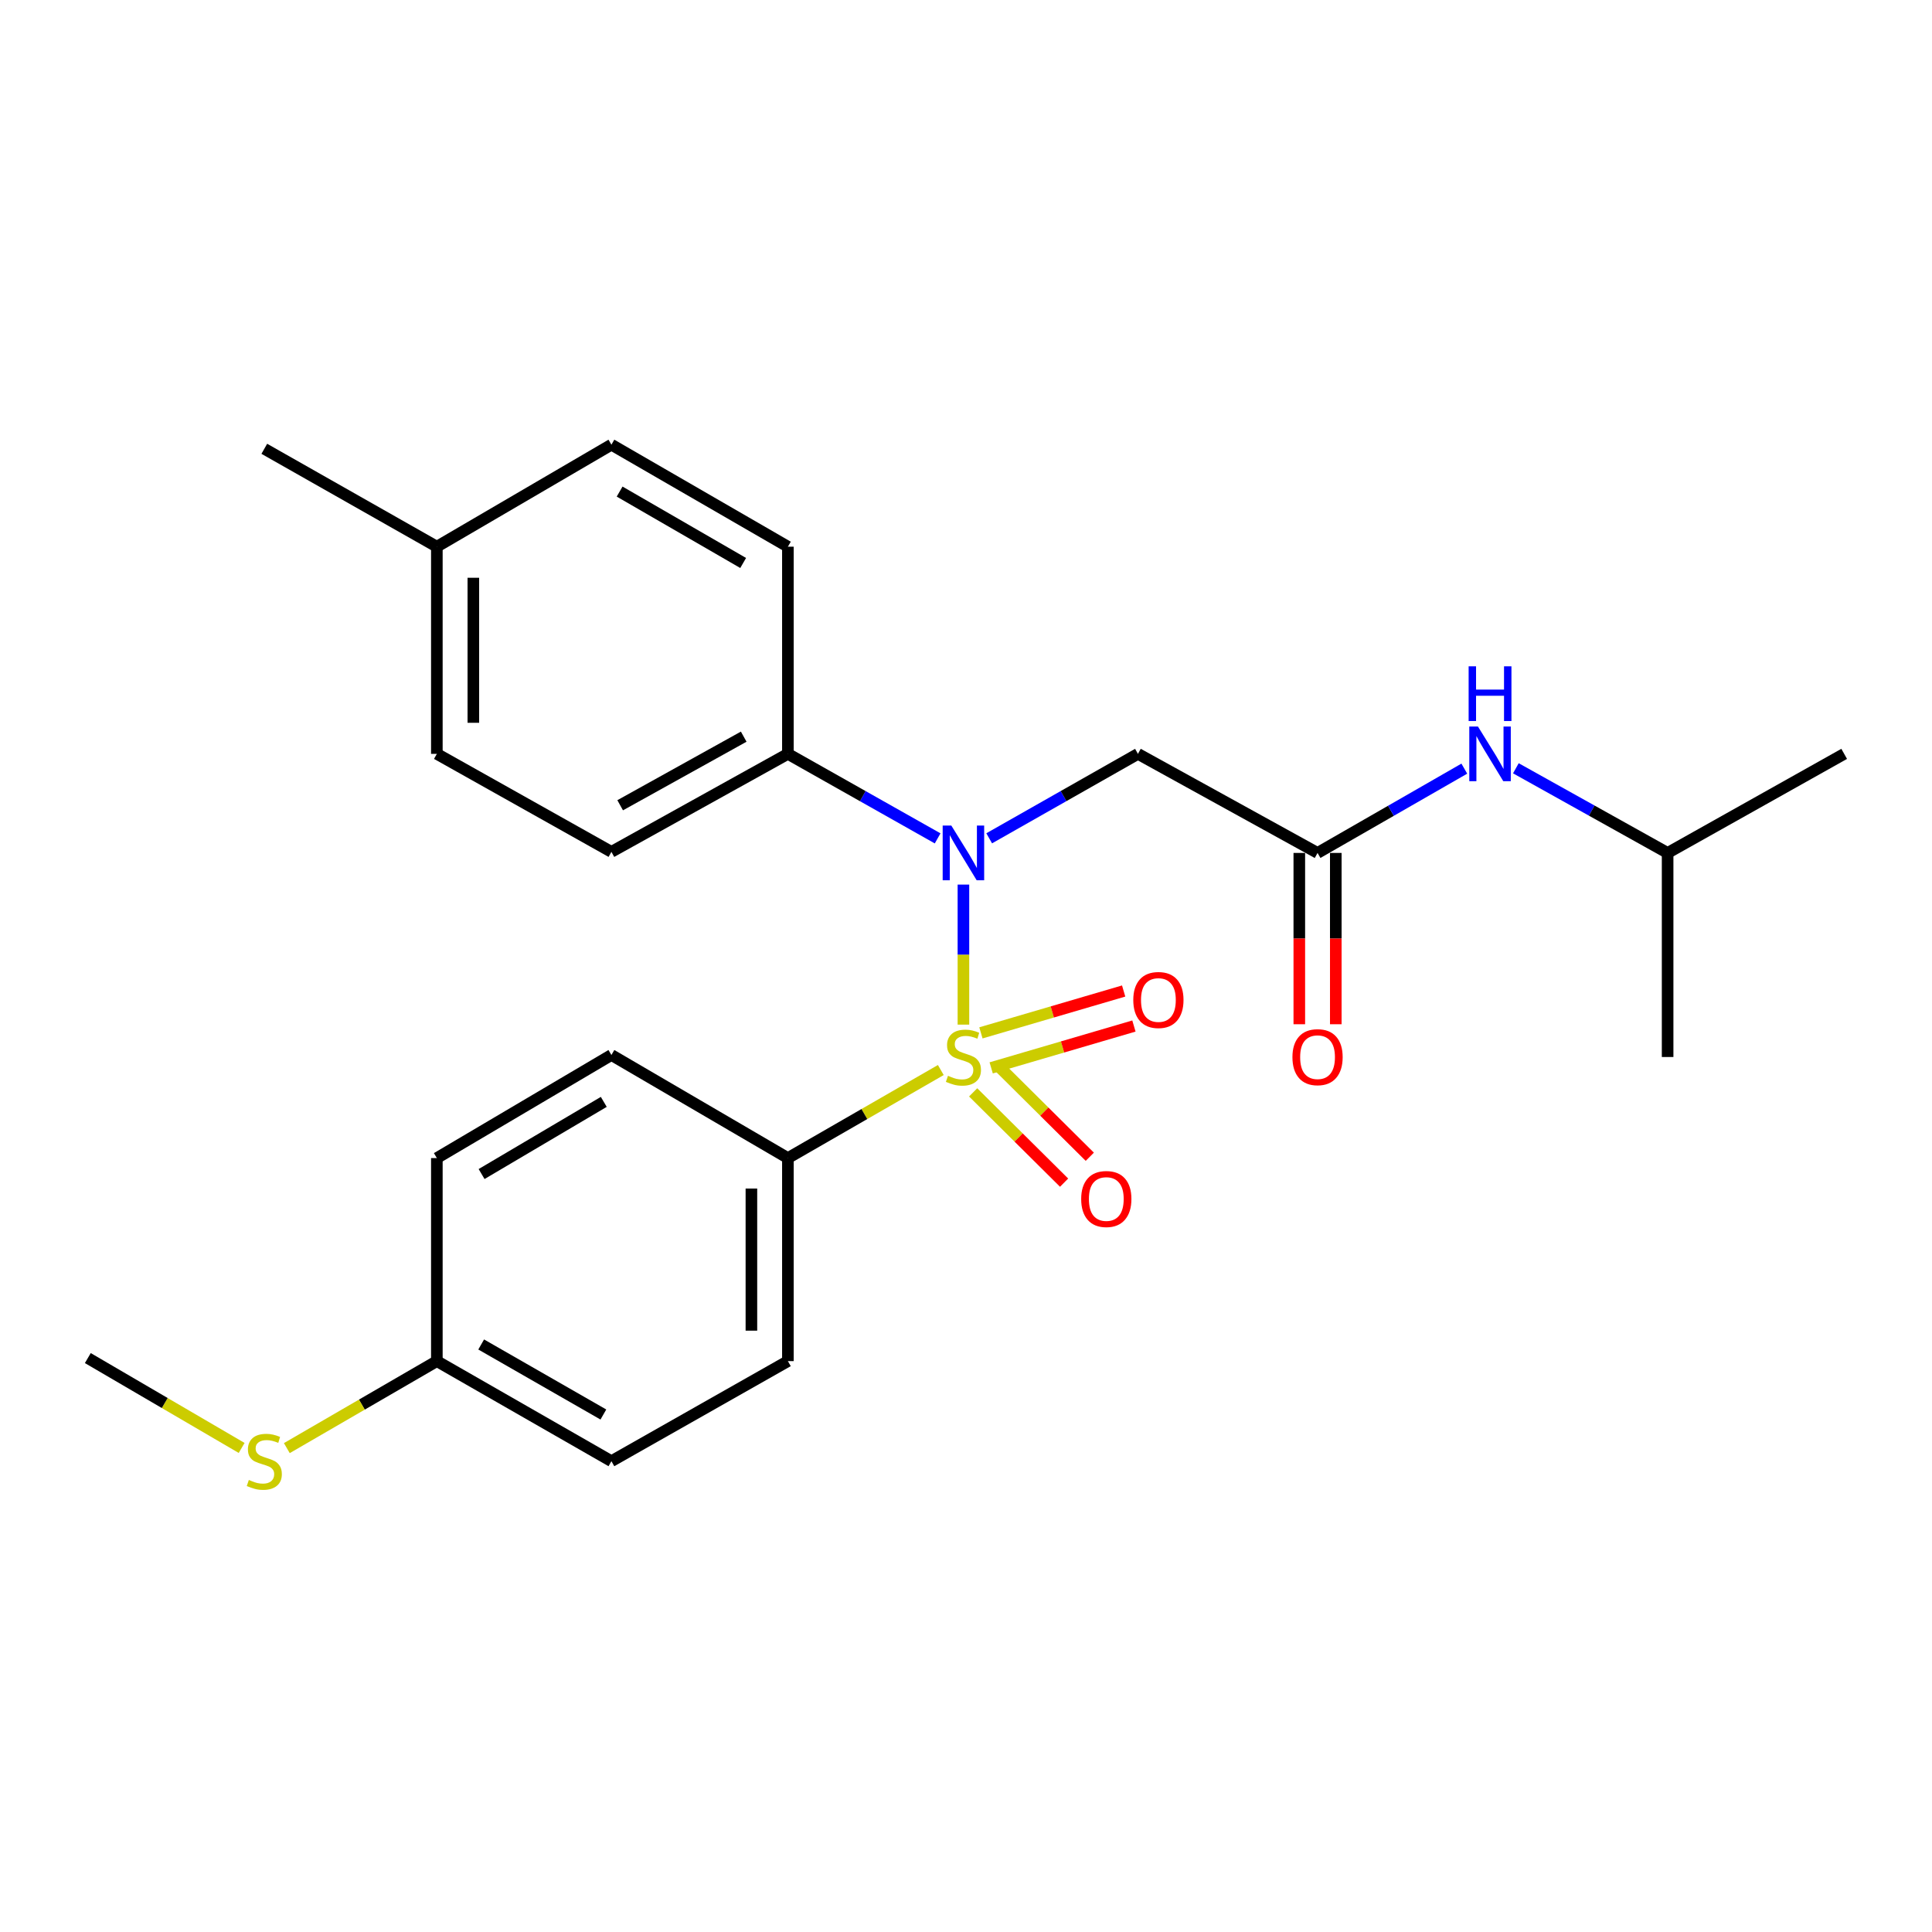 <?xml version='1.0' encoding='iso-8859-1'?>
<svg version='1.1' baseProfile='full'
              xmlns='http://www.w3.org/2000/svg'
                      xmlns:rdkit='http://www.rdkit.org/xml'
                      xmlns:xlink='http://www.w3.org/1999/xlink'
                  xml:space='preserve'
width='1000px' height='1000px' viewBox='0 0 1000 1000'>
<!-- END OF HEADER -->
<rect style='opacity:1.0;fill:#FFFFFF;stroke:none' width='1000' height='1000' x='0' y='0'> </rect>
<path class='bond-0' d='M 498.667,530.344 L 498.667,494.101' style='fill:none;fill-rule:evenodd;stroke:#CCCC00;stroke-width:6px;stroke-linecap:butt;stroke-linejoin:miter;stroke-opacity:1' />
<path class='bond-0' d='M 498.667,494.101 L 498.667,457.859' style='fill:none;fill-rule:evenodd;stroke:#0000FF;stroke-width:6px;stroke-linecap:butt;stroke-linejoin:miter;stroke-opacity:1' />
<path class='bond-3' d='M 486.966,553.842 L 447.39,576.631' style='fill:none;fill-rule:evenodd;stroke:#CCCC00;stroke-width:6px;stroke-linecap:butt;stroke-linejoin:miter;stroke-opacity:1' />
<path class='bond-3' d='M 447.39,576.631 L 407.813,599.42' style='fill:none;fill-rule:evenodd;stroke:#000000;stroke-width:6px;stroke-linecap:butt;stroke-linejoin:miter;stroke-opacity:1' />
<path class='bond-4' d='M 513.033,552.733 L 549.975,541.902' style='fill:none;fill-rule:evenodd;stroke:#CCCC00;stroke-width:6px;stroke-linecap:butt;stroke-linejoin:miter;stroke-opacity:1' />
<path class='bond-4' d='M 549.975,541.902 L 586.917,531.071' style='fill:none;fill-rule:evenodd;stroke:#FF0000;stroke-width:6px;stroke-linecap:butt;stroke-linejoin:miter;stroke-opacity:1' />
<path class='bond-4' d='M 507.72,534.61 L 544.661,523.779' style='fill:none;fill-rule:evenodd;stroke:#CCCC00;stroke-width:6px;stroke-linecap:butt;stroke-linejoin:miter;stroke-opacity:1' />
<path class='bond-4' d='M 544.661,523.779 L 581.603,512.947' style='fill:none;fill-rule:evenodd;stroke:#FF0000;stroke-width:6px;stroke-linecap:butt;stroke-linejoin:miter;stroke-opacity:1' />
<path class='bond-5' d='M 503.699,565.407 L 527.236,588.773' style='fill:none;fill-rule:evenodd;stroke:#CCCC00;stroke-width:6px;stroke-linecap:butt;stroke-linejoin:miter;stroke-opacity:1' />
<path class='bond-5' d='M 527.236,588.773 L 550.772,612.139' style='fill:none;fill-rule:evenodd;stroke:#FF0000;stroke-width:6px;stroke-linecap:butt;stroke-linejoin:miter;stroke-opacity:1' />
<path class='bond-5' d='M 517.006,552.004 L 540.542,575.37' style='fill:none;fill-rule:evenodd;stroke:#CCCC00;stroke-width:6px;stroke-linecap:butt;stroke-linejoin:miter;stroke-opacity:1' />
<path class='bond-5' d='M 540.542,575.37 L 564.078,598.736' style='fill:none;fill-rule:evenodd;stroke:#FF0000;stroke-width:6px;stroke-linecap:butt;stroke-linejoin:miter;stroke-opacity:1' />
<path class='bond-1' d='M 512.004,433.906 L 550.501,412.053' style='fill:none;fill-rule:evenodd;stroke:#0000FF;stroke-width:6px;stroke-linecap:butt;stroke-linejoin:miter;stroke-opacity:1' />
<path class='bond-1' d='M 550.501,412.053 L 588.997,390.2' style='fill:none;fill-rule:evenodd;stroke:#000000;stroke-width:6px;stroke-linecap:butt;stroke-linejoin:miter;stroke-opacity:1' />
<path class='bond-6' d='M 485.319,433.943 L 446.566,412.072' style='fill:none;fill-rule:evenodd;stroke:#0000FF;stroke-width:6px;stroke-linecap:butt;stroke-linejoin:miter;stroke-opacity:1' />
<path class='bond-6' d='M 446.566,412.072 L 407.813,390.2' style='fill:none;fill-rule:evenodd;stroke:#000000;stroke-width:6px;stroke-linecap:butt;stroke-linejoin:miter;stroke-opacity:1' />
<path class='bond-2' d='M 588.997,390.2 L 681.961,441.477' style='fill:none;fill-rule:evenodd;stroke:#000000;stroke-width:6px;stroke-linecap:butt;stroke-linejoin:miter;stroke-opacity:1' />
<path class='bond-7' d='M 681.961,441.477 L 719.944,419.662' style='fill:none;fill-rule:evenodd;stroke:#000000;stroke-width:6px;stroke-linecap:butt;stroke-linejoin:miter;stroke-opacity:1' />
<path class='bond-7' d='M 719.944,419.662 L 757.928,397.847' style='fill:none;fill-rule:evenodd;stroke:#0000FF;stroke-width:6px;stroke-linecap:butt;stroke-linejoin:miter;stroke-opacity:1' />
<path class='bond-8' d='M 672.518,441.477 L 672.518,485.811' style='fill:none;fill-rule:evenodd;stroke:#000000;stroke-width:6px;stroke-linecap:butt;stroke-linejoin:miter;stroke-opacity:1' />
<path class='bond-8' d='M 672.518,485.811 L 672.518,530.144' style='fill:none;fill-rule:evenodd;stroke:#FF0000;stroke-width:6px;stroke-linecap:butt;stroke-linejoin:miter;stroke-opacity:1' />
<path class='bond-8' d='M 691.404,441.477 L 691.404,485.811' style='fill:none;fill-rule:evenodd;stroke:#000000;stroke-width:6px;stroke-linecap:butt;stroke-linejoin:miter;stroke-opacity:1' />
<path class='bond-8' d='M 691.404,485.811 L 691.404,530.144' style='fill:none;fill-rule:evenodd;stroke:#FF0000;stroke-width:6px;stroke-linecap:butt;stroke-linejoin:miter;stroke-opacity:1' />
<path class='bond-9' d='M 407.813,599.42 L 407.813,704.513' style='fill:none;fill-rule:evenodd;stroke:#000000;stroke-width:6px;stroke-linecap:butt;stroke-linejoin:miter;stroke-opacity:1' />
<path class='bond-9' d='M 388.926,615.184 L 388.926,688.749' style='fill:none;fill-rule:evenodd;stroke:#000000;stroke-width:6px;stroke-linecap:butt;stroke-linejoin:miter;stroke-opacity:1' />
<path class='bond-10' d='M 407.813,599.42 L 316.465,546.066' style='fill:none;fill-rule:evenodd;stroke:#000000;stroke-width:6px;stroke-linecap:butt;stroke-linejoin:miter;stroke-opacity:1' />
<path class='bond-11' d='M 407.813,390.2 L 316.465,440.921' style='fill:none;fill-rule:evenodd;stroke:#000000;stroke-width:6px;stroke-linecap:butt;stroke-linejoin:miter;stroke-opacity:1' />
<path class='bond-11' d='M 384.943,381.296 L 320.999,416.801' style='fill:none;fill-rule:evenodd;stroke:#000000;stroke-width:6px;stroke-linecap:butt;stroke-linejoin:miter;stroke-opacity:1' />
<path class='bond-12' d='M 407.813,390.2 L 407.813,282.967' style='fill:none;fill-rule:evenodd;stroke:#000000;stroke-width:6px;stroke-linecap:butt;stroke-linejoin:miter;stroke-opacity:1' />
<path class='bond-20' d='M 784.613,397.66 L 823.884,419.568' style='fill:none;fill-rule:evenodd;stroke:#0000FF;stroke-width:6px;stroke-linecap:butt;stroke-linejoin:miter;stroke-opacity:1' />
<path class='bond-20' d='M 823.884,419.568 L 863.156,441.477' style='fill:none;fill-rule:evenodd;stroke:#000000;stroke-width:6px;stroke-linecap:butt;stroke-linejoin:miter;stroke-opacity:1' />
<path class='bond-15' d='M 407.813,704.513 L 316.465,756.304' style='fill:none;fill-rule:evenodd;stroke:#000000;stroke-width:6px;stroke-linecap:butt;stroke-linejoin:miter;stroke-opacity:1' />
<path class='bond-16' d='M 316.465,546.066 L 226.114,599.42' style='fill:none;fill-rule:evenodd;stroke:#000000;stroke-width:6px;stroke-linecap:butt;stroke-linejoin:miter;stroke-opacity:1' />
<path class='bond-16' d='M 312.516,570.332 L 249.27,607.68' style='fill:none;fill-rule:evenodd;stroke:#000000;stroke-width:6px;stroke-linecap:butt;stroke-linejoin:miter;stroke-opacity:1' />
<path class='bond-18' d='M 316.465,440.921 L 226.114,390.2' style='fill:none;fill-rule:evenodd;stroke:#000000;stroke-width:6px;stroke-linecap:butt;stroke-linejoin:miter;stroke-opacity:1' />
<path class='bond-17' d='M 407.813,282.967 L 316.465,230.168' style='fill:none;fill-rule:evenodd;stroke:#000000;stroke-width:6px;stroke-linecap:butt;stroke-linejoin:miter;stroke-opacity:1' />
<path class='bond-17' d='M 384.66,291.399 L 320.716,254.44' style='fill:none;fill-rule:evenodd;stroke:#000000;stroke-width:6px;stroke-linecap:butt;stroke-linejoin:miter;stroke-opacity:1' />
<path class='bond-13' d='M 226.114,704.513 L 226.114,599.42' style='fill:none;fill-rule:evenodd;stroke:#000000;stroke-width:6px;stroke-linecap:butt;stroke-linejoin:miter;stroke-opacity:1' />
<path class='bond-14' d='M 226.114,704.513 L 187.289,727.028' style='fill:none;fill-rule:evenodd;stroke:#000000;stroke-width:6px;stroke-linecap:butt;stroke-linejoin:miter;stroke-opacity:1' />
<path class='bond-14' d='M 187.289,727.028 L 148.463,749.542' style='fill:none;fill-rule:evenodd;stroke:#CCCC00;stroke-width:6px;stroke-linecap:butt;stroke-linejoin:miter;stroke-opacity:1' />
<path class='bond-25' d='M 226.114,704.513 L 316.465,756.304' style='fill:none;fill-rule:evenodd;stroke:#000000;stroke-width:6px;stroke-linecap:butt;stroke-linejoin:miter;stroke-opacity:1' />
<path class='bond-25' d='M 249.059,695.897 L 312.305,732.15' style='fill:none;fill-rule:evenodd;stroke:#000000;stroke-width:6px;stroke-linecap:butt;stroke-linejoin:miter;stroke-opacity:1' />
<path class='bond-21' d='M 125.077,749.455 L 85.266,726.197' style='fill:none;fill-rule:evenodd;stroke:#CCCC00;stroke-width:6px;stroke-linecap:butt;stroke-linejoin:miter;stroke-opacity:1' />
<path class='bond-21' d='M 85.266,726.197 L 45.455,702.939' style='fill:none;fill-rule:evenodd;stroke:#000000;stroke-width:6px;stroke-linecap:butt;stroke-linejoin:miter;stroke-opacity:1' />
<path class='bond-19' d='M 316.465,230.168 L 226.114,282.967' style='fill:none;fill-rule:evenodd;stroke:#000000;stroke-width:6px;stroke-linecap:butt;stroke-linejoin:miter;stroke-opacity:1' />
<path class='bond-26' d='M 226.114,390.2 L 226.114,282.967' style='fill:none;fill-rule:evenodd;stroke:#000000;stroke-width:6px;stroke-linecap:butt;stroke-linejoin:miter;stroke-opacity:1' />
<path class='bond-26' d='M 245.001,374.115 L 245.001,299.052' style='fill:none;fill-rule:evenodd;stroke:#000000;stroke-width:6px;stroke-linecap:butt;stroke-linejoin:miter;stroke-opacity:1' />
<path class='bond-22' d='M 226.114,282.967 L 136.802,232.298' style='fill:none;fill-rule:evenodd;stroke:#000000;stroke-width:6px;stroke-linecap:butt;stroke-linejoin:miter;stroke-opacity:1' />
<path class='bond-23' d='M 863.156,441.477 L 954.545,390.2' style='fill:none;fill-rule:evenodd;stroke:#000000;stroke-width:6px;stroke-linecap:butt;stroke-linejoin:miter;stroke-opacity:1' />
<path class='bond-24' d='M 863.156,441.477 L 863.156,547.105' style='fill:none;fill-rule:evenodd;stroke:#000000;stroke-width:6px;stroke-linecap:butt;stroke-linejoin:miter;stroke-opacity:1' />
<path  class='atom-0' d='M 490.667 556.825
Q 490.987 556.945, 492.307 557.505
Q 493.627 558.065, 495.067 558.425
Q 496.547 558.745, 497.987 558.745
Q 500.667 558.745, 502.227 557.465
Q 503.787 556.145, 503.787 553.865
Q 503.787 552.305, 502.987 551.345
Q 502.227 550.385, 501.027 549.865
Q 499.827 549.345, 497.827 548.745
Q 495.307 547.985, 493.787 547.265
Q 492.307 546.545, 491.227 545.025
Q 490.187 543.505, 490.187 540.945
Q 490.187 537.385, 492.587 535.185
Q 495.027 532.985, 499.827 532.985
Q 503.107 532.985, 506.827 534.545
L 505.907 537.625
Q 502.507 536.225, 499.947 536.225
Q 497.187 536.225, 495.667 537.385
Q 494.147 538.505, 494.187 540.465
Q 494.187 541.985, 494.947 542.905
Q 495.747 543.825, 496.867 544.345
Q 498.027 544.865, 499.947 545.465
Q 502.507 546.265, 504.027 547.065
Q 505.547 547.865, 506.627 549.505
Q 507.747 551.105, 507.747 553.865
Q 507.747 557.785, 505.107 559.905
Q 502.507 561.985, 498.147 561.985
Q 495.627 561.985, 493.707 561.425
Q 491.827 560.905, 489.587 559.985
L 490.667 556.825
' fill='#CCCC00'/>
<path  class='atom-1' d='M 492.407 427.317
L 501.687 442.317
Q 502.607 443.797, 504.087 446.477
Q 505.567 449.157, 505.647 449.317
L 505.647 427.317
L 509.407 427.317
L 509.407 455.637
L 505.527 455.637
L 495.567 439.237
Q 494.407 437.317, 493.167 435.117
Q 491.967 432.917, 491.607 432.237
L 491.607 455.637
L 487.927 455.637
L 487.927 427.317
L 492.407 427.317
' fill='#0000FF'/>
<path  class='atom-5' d='M 586.584 517.596
Q 586.584 510.796, 589.944 506.996
Q 593.304 503.196, 599.584 503.196
Q 605.864 503.196, 609.224 506.996
Q 612.584 510.796, 612.584 517.596
Q 612.584 524.476, 609.184 528.396
Q 605.784 532.276, 599.584 532.276
Q 593.344 532.276, 589.944 528.396
Q 586.584 524.516, 586.584 517.596
M 599.584 529.076
Q 603.904 529.076, 606.224 526.196
Q 608.584 523.276, 608.584 517.596
Q 608.584 512.036, 606.224 509.236
Q 603.904 506.396, 599.584 506.396
Q 595.264 506.396, 592.904 509.196
Q 590.584 511.996, 590.584 517.596
Q 590.584 523.316, 592.904 526.196
Q 595.264 529.076, 599.584 529.076
' fill='#FF0000'/>
<path  class='atom-6' d='M 559.619 620.601
Q 559.619 613.801, 562.979 610.001
Q 566.339 606.201, 572.619 606.201
Q 578.899 606.201, 582.259 610.001
Q 585.619 613.801, 585.619 620.601
Q 585.619 627.481, 582.219 631.401
Q 578.819 635.281, 572.619 635.281
Q 566.379 635.281, 562.979 631.401
Q 559.619 627.521, 559.619 620.601
M 572.619 632.081
Q 576.939 632.081, 579.259 629.201
Q 581.619 626.281, 581.619 620.601
Q 581.619 615.041, 579.259 612.241
Q 576.939 609.401, 572.619 609.401
Q 568.299 609.401, 565.939 612.201
Q 563.619 615.001, 563.619 620.601
Q 563.619 626.321, 565.939 629.201
Q 568.299 632.081, 572.619 632.081
' fill='#FF0000'/>
<path  class='atom-8' d='M 764.982 376.04
L 774.262 391.04
Q 775.182 392.52, 776.662 395.2
Q 778.142 397.88, 778.222 398.04
L 778.222 376.04
L 781.982 376.04
L 781.982 404.36
L 778.102 404.36
L 768.142 387.96
Q 766.982 386.04, 765.742 383.84
Q 764.542 381.64, 764.182 380.96
L 764.182 404.36
L 760.502 404.36
L 760.502 376.04
L 764.982 376.04
' fill='#0000FF'/>
<path  class='atom-8' d='M 760.162 344.888
L 764.002 344.888
L 764.002 356.928
L 778.482 356.928
L 778.482 344.888
L 782.322 344.888
L 782.322 373.208
L 778.482 373.208
L 778.482 360.128
L 764.002 360.128
L 764.002 373.208
L 760.162 373.208
L 760.162 344.888
' fill='#0000FF'/>
<path  class='atom-9' d='M 668.961 547.185
Q 668.961 540.385, 672.321 536.585
Q 675.681 532.785, 681.961 532.785
Q 688.241 532.785, 691.601 536.585
Q 694.961 540.385, 694.961 547.185
Q 694.961 554.065, 691.561 557.985
Q 688.161 561.865, 681.961 561.865
Q 675.721 561.865, 672.321 557.985
Q 668.961 554.105, 668.961 547.185
M 681.961 558.665
Q 686.281 558.665, 688.601 555.785
Q 690.961 552.865, 690.961 547.185
Q 690.961 541.625, 688.601 538.825
Q 686.281 535.985, 681.961 535.985
Q 677.641 535.985, 675.281 538.785
Q 672.961 541.585, 672.961 547.185
Q 672.961 552.905, 675.281 555.785
Q 677.641 558.665, 681.961 558.665
' fill='#FF0000'/>
<path  class='atom-15' d='M 128.802 766.024
Q 129.122 766.144, 130.442 766.704
Q 131.762 767.264, 133.202 767.624
Q 134.682 767.944, 136.122 767.944
Q 138.802 767.944, 140.362 766.664
Q 141.922 765.344, 141.922 763.064
Q 141.922 761.504, 141.122 760.544
Q 140.362 759.584, 139.162 759.064
Q 137.962 758.544, 135.962 757.944
Q 133.442 757.184, 131.922 756.464
Q 130.442 755.744, 129.362 754.224
Q 128.322 752.704, 128.322 750.144
Q 128.322 746.584, 130.722 744.384
Q 133.162 742.184, 137.962 742.184
Q 141.242 742.184, 144.962 743.744
L 144.042 746.824
Q 140.642 745.424, 138.082 745.424
Q 135.322 745.424, 133.802 746.584
Q 132.282 747.704, 132.322 749.664
Q 132.322 751.184, 133.082 752.104
Q 133.882 753.024, 135.002 753.544
Q 136.162 754.064, 138.082 754.664
Q 140.642 755.464, 142.162 756.264
Q 143.682 757.064, 144.762 758.704
Q 145.882 760.304, 145.882 763.064
Q 145.882 766.984, 143.242 769.104
Q 140.642 771.184, 136.282 771.184
Q 133.762 771.184, 131.842 770.624
Q 129.962 770.104, 127.722 769.184
L 128.802 766.024
' fill='#CCCC00'/>
</svg>
